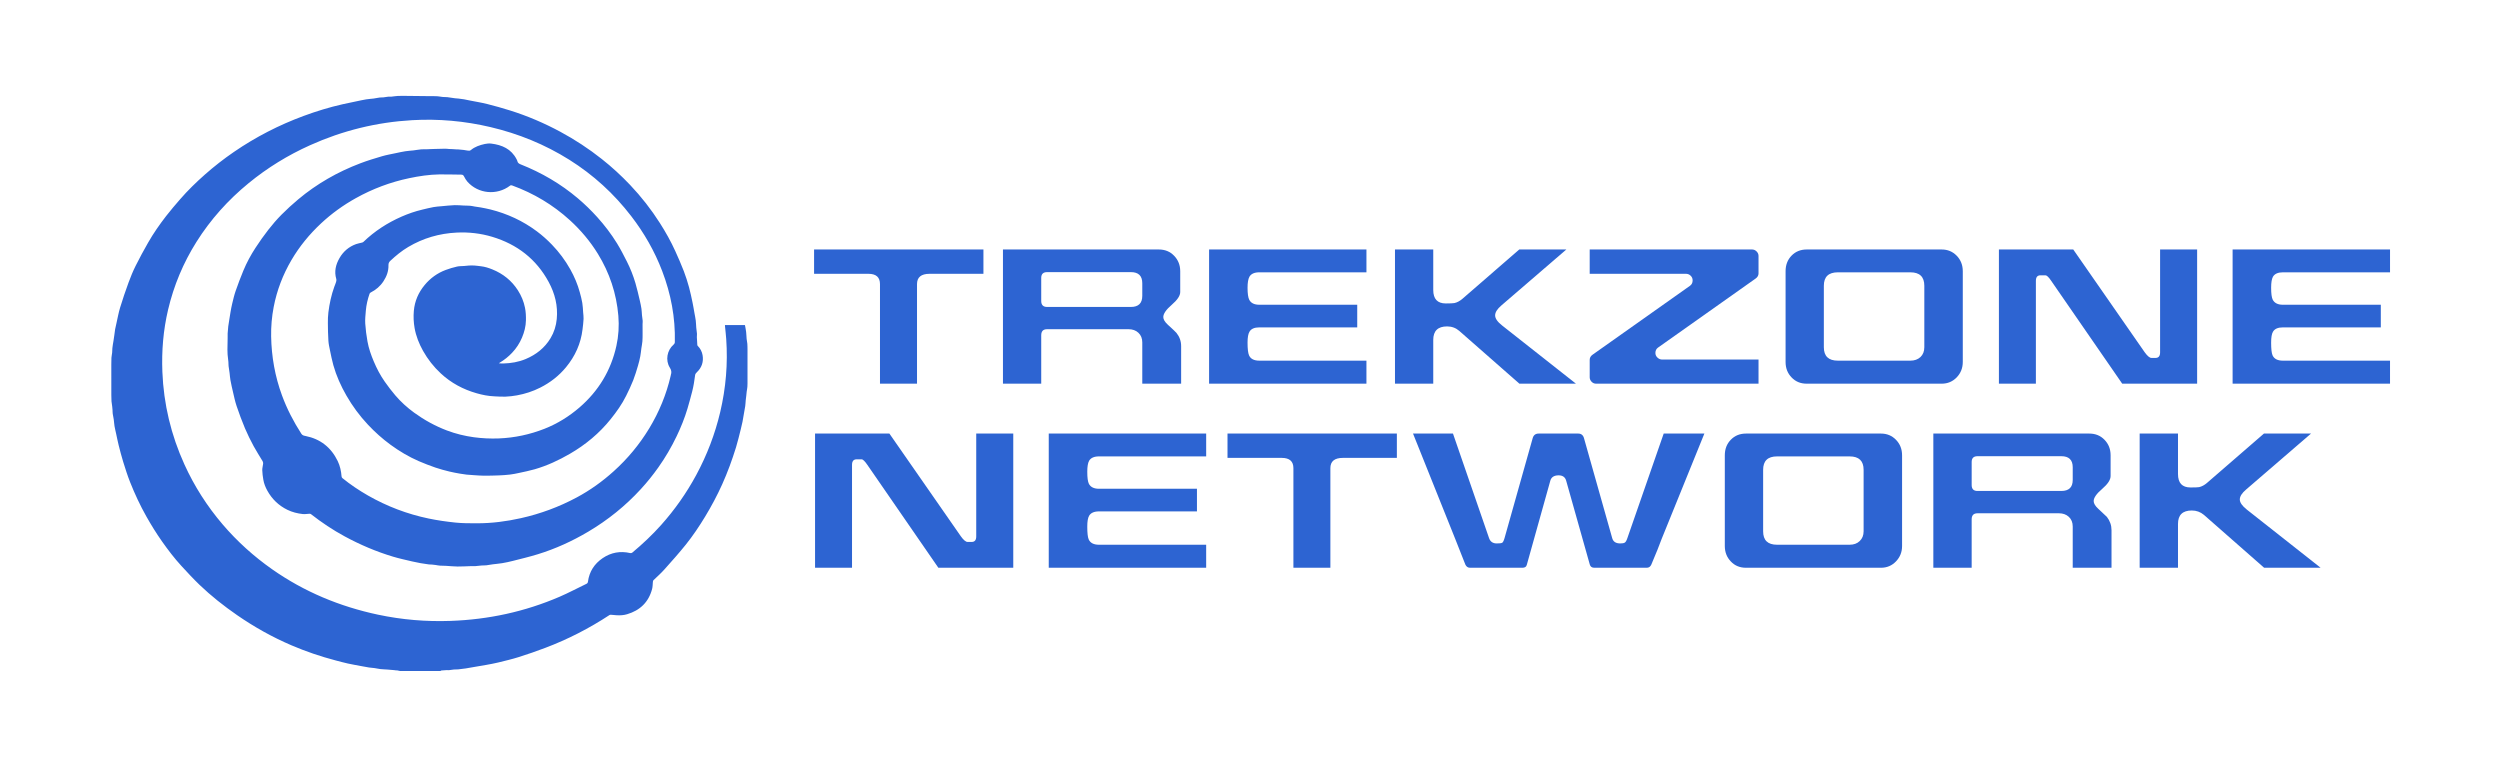 <?xml version="1.0" encoding="UTF-8" standalone="no"?><!DOCTYPE svg PUBLIC "-//W3C//DTD SVG 1.1//EN" "http://www.w3.org/Graphics/SVG/1.1/DTD/svg11.dtd"><svg width="100%" height="100%" viewBox="0 0 163 50" version="1.1" xmlns="http://www.w3.org/2000/svg" xmlns:xlink="http://www.w3.org/1999/xlink" xml:space="preserve" xmlns:serif="http://www.serif.com/" style="fill-rule:evenodd;clip-rule:evenodd;stroke-linejoin:round;stroke-miterlimit:1.414;"><path d="M26.089,43.75c-0.061,-0.013 -0.121,-0.028 -0.182,-0.038c-0.043,-0.007 -0.087,-0.005 -0.13,-0.008c-0.023,-0.002 -0.045,-0.009 -0.068,-0.011c-0.152,-0.014 -0.304,-0.028 -0.456,-0.039c-0.15,-0.011 -0.301,-0.013 -0.45,-0.03c-0.128,-0.014 -0.253,-0.047 -0.379,-0.064c-0.123,-0.017 -0.247,-0.021 -0.369,-0.04c-0.166,-0.025 -0.329,-0.058 -0.493,-0.089c-0.296,-0.056 -0.592,-0.106 -0.885,-0.171c-0.271,-0.059 -0.538,-0.134 -0.806,-0.204c-0.98,-0.257 -1.937,-0.584 -2.868,-0.982c-1.252,-0.536 -2.432,-1.198 -3.552,-1.973c-0.863,-0.597 -1.685,-1.245 -2.442,-1.971c-0.412,-0.397 -0.801,-0.819 -1.189,-1.24c-0.457,-0.498 -0.865,-1.036 -1.255,-1.588c-0.37,-0.526 -0.707,-1.071 -1.023,-1.631c-0.406,-0.718 -0.752,-1.466 -1.057,-2.23c-0.174,-0.436 -0.314,-0.886 -0.454,-1.335c-0.111,-0.358 -0.204,-0.723 -0.296,-1.087c-0.061,-0.242 -0.107,-0.488 -0.161,-0.733c-0.036,-0.166 -0.078,-0.331 -0.107,-0.499c-0.024,-0.146 -0.03,-0.296 -0.051,-0.443c-0.017,-0.123 -0.049,-0.244 -0.066,-0.367c-0.012,-0.081 -0.008,-0.164 -0.013,-0.245c-0.005,-0.073 -0.011,-0.146 -0.02,-0.218c-0.015,-0.117 -0.038,-0.234 -0.047,-0.351c-0.01,-0.134 -0.008,-0.269 -0.011,-0.404c-0.001,-0.026 0,-0.052 0,-0.079c-0.001,-0.636 -0.001,-1.271 -0.001,-1.907c0.001,-0.148 -0.001,-0.297 0.008,-0.445c0.007,-0.111 0.035,-0.22 0.046,-0.331c0.01,-0.098 0.007,-0.197 0.015,-0.295c0.006,-0.078 0.019,-0.156 0.031,-0.234c0.013,-0.079 0.028,-0.156 0.04,-0.234c0.019,-0.122 0.037,-0.244 0.054,-0.366c0.019,-0.135 0.031,-0.27 0.055,-0.404c0.021,-0.122 0.052,-0.242 0.08,-0.363c0.08,-0.349 0.14,-0.703 0.244,-1.045c0.166,-0.548 0.352,-1.091 0.549,-1.63c0.136,-0.37 0.286,-0.738 0.462,-1.091c0.256,-0.513 0.53,-1.017 0.814,-1.514c0.347,-0.608 0.748,-1.183 1.176,-1.735c0.292,-0.376 0.602,-0.737 0.914,-1.097c0.499,-0.575 1.045,-1.105 1.615,-1.609c0.6,-0.53 1.231,-1.022 1.892,-1.475c1.419,-0.974 2.937,-1.753 4.551,-2.349c0.827,-0.305 1.669,-0.563 2.529,-0.758c0.301,-0.069 0.603,-0.129 0.905,-0.192c0.211,-0.044 0.421,-0.092 0.634,-0.127c0.159,-0.027 0.322,-0.033 0.483,-0.054c0.13,-0.017 0.259,-0.048 0.389,-0.065c0.083,-0.011 0.168,-0.004 0.252,-0.012c0.107,-0.011 0.213,-0.034 0.321,-0.045c0.063,-0.006 0.129,0.006 0.193,0c0.137,-0.013 0.273,-0.04 0.41,-0.046c0.183,-0.009 0.367,-0.007 0.55,-0.005c0.534,0.004 1.068,0.011 1.601,0.017c0.151,0.001 0.302,-0.002 0.452,0.007c0.111,0.007 0.22,0.035 0.331,0.045c0.103,0.01 0.208,0.006 0.312,0.014c0.081,0.007 0.162,0.024 0.243,0.035c0.087,0.013 0.175,0.027 0.263,0.038c0.07,0.008 0.141,0.009 0.211,0.017c0.124,0.015 0.247,0.029 0.369,0.05c0.132,0.023 0.263,0.054 0.394,0.08c0.374,0.075 0.752,0.134 1.121,0.227c0.5,0.126 0.999,0.266 1.491,0.421c1.137,0.357 2.228,0.824 3.277,1.389c0.95,0.512 1.849,1.102 2.696,1.772c0.658,0.519 1.273,1.085 1.85,1.692c0.728,0.767 1.378,1.597 1.946,2.49c0.373,0.586 0.714,1.191 1.001,1.824c0.196,0.432 0.387,0.868 0.558,1.311c0.132,0.342 0.241,0.694 0.339,1.047c0.092,0.334 0.16,0.674 0.232,1.013c0.047,0.219 0.08,0.441 0.12,0.661c0.03,0.167 0.066,0.333 0.087,0.501c0.019,0.151 0.018,0.304 0.032,0.456c0.012,0.135 0.036,0.269 0.047,0.403c0.006,0.071 -0.011,0.144 -0.008,0.215c0.007,0.173 0.018,0.347 0.03,0.52c0.002,0.02 0.015,0.043 0.03,0.057c0.17,0.17 0.276,0.381 0.314,0.609c0.073,0.428 -0.055,0.807 -0.374,1.107c-0.058,0.054 -0.099,0.109 -0.112,0.178c-0.032,0.181 -0.049,0.366 -0.081,0.547c-0.03,0.174 -0.065,0.348 -0.109,0.519c-0.099,0.376 -0.197,0.752 -0.309,1.125c-0.186,0.622 -0.429,1.224 -0.71,1.809c-0.34,0.707 -0.735,1.385 -1.19,2.026c-0.351,0.496 -0.731,0.969 -1.143,1.417c-1.004,1.096 -2.15,2.016 -3.428,2.774c-1.04,0.616 -2.134,1.117 -3.29,1.472c-0.536,0.165 -1.083,0.295 -1.627,0.434c-0.23,0.059 -0.463,0.108 -0.697,0.148c-0.201,0.034 -0.405,0.047 -0.607,0.074c-0.142,0.018 -0.282,0.049 -0.424,0.065c-0.104,0.011 -0.21,0.004 -0.315,0.013c-0.139,0.011 -0.277,0.033 -0.415,0.042c-0.088,0.007 -0.177,-0.005 -0.264,-0.002c-0.296,0.008 -0.592,0.029 -0.888,0.026c-0.248,-0.002 -0.495,-0.031 -0.742,-0.044c-0.135,-0.008 -0.271,-0.004 -0.406,-0.014c-0.092,-0.006 -0.183,-0.028 -0.275,-0.041c-0.076,-0.01 -0.151,-0.021 -0.228,-0.027c-0.072,-0.006 -0.145,-0.001 -0.216,-0.011c-0.178,-0.023 -0.356,-0.049 -0.533,-0.081c-0.18,-0.032 -0.36,-0.068 -0.538,-0.11c-0.421,-0.101 -0.846,-0.189 -1.26,-0.314c-1.098,-0.33 -2.148,-0.777 -3.157,-1.324c-0.772,-0.418 -1.499,-0.904 -2.191,-1.445c-0.025,-0.019 -0.064,-0.031 -0.096,-0.03c-0.149,0.005 -0.3,0.036 -0.446,0.02c-0.346,-0.038 -0.683,-0.122 -0.999,-0.276c-0.571,-0.278 -1.006,-0.7 -1.312,-1.254c-0.123,-0.223 -0.217,-0.461 -0.259,-0.713c-0.035,-0.205 -0.063,-0.414 -0.069,-0.622c-0.003,-0.139 0.044,-0.278 0.057,-0.417c0.005,-0.054 -0.007,-0.119 -0.035,-0.165c-0.191,-0.326 -0.401,-0.64 -0.58,-0.972c-0.204,-0.38 -0.399,-0.768 -0.567,-1.165c-0.202,-0.48 -0.383,-0.969 -0.549,-1.462c-0.102,-0.301 -0.164,-0.616 -0.238,-0.926c-0.06,-0.253 -0.117,-0.507 -0.164,-0.763c-0.029,-0.151 -0.034,-0.307 -0.054,-0.459c-0.019,-0.149 -0.048,-0.296 -0.065,-0.445c-0.011,-0.092 -0.005,-0.185 -0.013,-0.278c-0.01,-0.125 -0.027,-0.25 -0.041,-0.375c-0.004,-0.039 -0.01,-0.078 -0.012,-0.118c-0.005,-0.103 -0.011,-0.207 -0.01,-0.311c0.002,-0.24 0.009,-0.48 0.013,-0.72c0.002,-0.078 0.001,-0.156 0.001,-0.235c0,-0.032 -0.002,-0.065 0,-0.098c0.012,-0.154 0.02,-0.308 0.039,-0.461c0.016,-0.142 0.044,-0.283 0.066,-0.425c0.027,-0.168 0.051,-0.336 0.081,-0.503c0.033,-0.185 0.065,-0.37 0.11,-0.552c0.068,-0.279 0.131,-0.56 0.225,-0.83c0.155,-0.446 0.323,-0.888 0.503,-1.324c0.217,-0.523 0.486,-1.022 0.796,-1.495c0.263,-0.403 0.541,-0.797 0.837,-1.176c0.266,-0.341 0.551,-0.671 0.855,-0.979c0.347,-0.35 0.713,-0.683 1.09,-0.999c1.212,-1.016 2.57,-1.789 4.047,-2.35c0.462,-0.176 0.937,-0.321 1.412,-0.46c0.295,-0.087 0.601,-0.138 0.902,-0.203c0.206,-0.044 0.412,-0.09 0.62,-0.123c0.174,-0.028 0.35,-0.035 0.524,-0.055c0.167,-0.02 0.333,-0.053 0.501,-0.068c0.137,-0.012 0.276,-0.006 0.414,-0.009c0.059,-0.001 0.118,-0.006 0.177,-0.008c0.107,-0.004 0.214,-0.008 0.32,-0.011c0.224,-0.006 0.447,-0.014 0.67,-0.016c0.081,-0.001 0.163,0.014 0.244,0.019c0.078,0.005 0.157,0.006 0.235,0.009c0.045,0.002 0.089,0.006 0.134,0.009c0.048,0.003 0.096,0.007 0.144,0.01c0.029,0.001 0.058,-0.002 0.087,0c0.119,0.011 0.239,0.021 0.359,0.035c0.081,0.01 0.161,0.028 0.242,0.039c0.077,0.01 0.152,0.029 0.225,-0.032c0.263,-0.22 0.58,-0.323 0.907,-0.396c0.135,-0.03 0.282,-0.042 0.419,-0.026c0.703,0.086 1.305,0.347 1.651,1.016c0.021,0.039 0.044,0.08 0.053,0.123c0.024,0.12 0.103,0.171 0.213,0.215c1.363,0.541 2.616,1.269 3.737,2.219c0.448,0.379 0.867,0.788 1.261,1.224c0.479,0.532 0.912,1.1 1.288,1.709c0.236,0.383 0.441,0.786 0.645,1.188c0.229,0.451 0.413,0.922 0.556,1.406c0.111,0.375 0.195,0.758 0.286,1.139c0.042,0.176 0.079,0.354 0.106,0.533c0.021,0.137 0.02,0.278 0.034,0.417c0.012,0.121 0.036,0.242 0.046,0.364c0.006,0.071 -0.007,0.143 -0.008,0.215c0,0.197 0.003,0.395 0.002,0.592c-0.001,0.176 0.002,0.351 -0.012,0.526c-0.012,0.155 -0.046,0.309 -0.068,0.464c-0.024,0.174 -0.038,0.349 -0.071,0.521c-0.041,0.206 -0.089,0.411 -0.15,0.612c-0.096,0.319 -0.189,0.641 -0.311,0.95c-0.136,0.344 -0.296,0.679 -0.46,1.01c-0.272,0.55 -0.626,1.047 -1.009,1.524c-0.74,0.922 -1.635,1.665 -2.656,2.257c-0.728,0.421 -1.486,0.776 -2.296,1.01c-0.338,0.097 -0.685,0.166 -1.03,0.241c-0.192,0.042 -0.387,0.082 -0.583,0.105c-0.24,0.028 -0.482,0.045 -0.723,0.054c-0.328,0.013 -0.657,0.02 -0.985,0.019c-0.215,-0.001 -0.429,-0.021 -0.644,-0.034c-0.16,-0.01 -0.321,-0.018 -0.481,-0.036c-0.142,-0.015 -0.285,-0.037 -0.426,-0.063c-0.23,-0.042 -0.462,-0.08 -0.688,-0.137c-0.31,-0.077 -0.62,-0.157 -0.921,-0.261c-0.364,-0.125 -0.724,-0.265 -1.077,-0.417c-0.655,-0.284 -1.266,-0.648 -1.842,-1.069c-0.533,-0.39 -1.022,-0.828 -1.475,-1.31c-0.542,-0.578 -1.01,-1.212 -1.404,-1.899c-0.36,-0.627 -0.656,-1.285 -0.852,-1.983c-0.089,-0.318 -0.152,-0.643 -0.219,-0.967c-0.043,-0.206 -0.09,-0.415 -0.103,-0.625c-0.024,-0.381 -0.031,-0.764 -0.034,-1.147c-0.001,-0.233 0.003,-0.47 0.033,-0.701c0.072,-0.57 0.19,-1.13 0.387,-1.672c0.038,-0.103 0.083,-0.204 0.114,-0.309c0.017,-0.061 0.031,-0.135 0.014,-0.193c-0.145,-0.49 -0.036,-0.94 0.21,-1.367c0.248,-0.431 0.608,-0.738 1.078,-0.909c0.123,-0.044 0.256,-0.064 0.383,-0.098c0.034,-0.009 0.072,-0.022 0.096,-0.045c0.728,-0.703 1.565,-1.243 2.489,-1.649c0.435,-0.191 0.884,-0.346 1.347,-0.456c0.245,-0.059 0.49,-0.121 0.737,-0.166c0.173,-0.032 0.35,-0.041 0.526,-0.057c0.284,-0.026 0.567,-0.058 0.852,-0.069c0.197,-0.007 0.396,0.017 0.594,0.025c0.142,0.006 0.284,0.004 0.425,0.016c0.092,0.007 0.183,0.032 0.274,0.047c0.133,0.021 0.268,0.035 0.4,0.06c0.214,0.041 0.429,0.08 0.64,0.133c1.103,0.277 2.116,0.745 3.028,1.427c0.352,0.262 0.677,0.554 0.982,0.87c0.468,0.484 0.866,1.021 1.195,1.606c0.267,0.475 0.478,0.975 0.621,1.501c0.063,0.229 0.124,0.46 0.163,0.694c0.035,0.201 0.039,0.407 0.055,0.612c0.011,0.14 0.034,0.282 0.027,0.422c-0.011,0.226 -0.039,0.452 -0.066,0.677c-0.11,0.935 -0.483,1.757 -1.079,2.479c-0.464,0.563 -1.031,1.002 -1.684,1.33c-0.479,0.242 -0.985,0.406 -1.511,0.502c-0.249,0.045 -0.503,0.074 -0.757,0.085c-0.238,0.01 -0.478,-0.011 -0.717,-0.021c-0.394,-0.015 -0.779,-0.092 -1.156,-0.2c-0.879,-0.249 -1.665,-0.67 -2.337,-1.293c-0.464,-0.43 -0.851,-0.924 -1.161,-1.476c-0.26,-0.466 -0.457,-0.961 -0.549,-1.487c-0.064,-0.368 -0.082,-0.739 -0.049,-1.116c0.056,-0.64 0.301,-1.196 0.704,-1.684c0.369,-0.447 0.83,-0.78 1.374,-0.984c0.239,-0.091 0.487,-0.162 0.736,-0.22c0.151,-0.035 0.312,-0.026 0.468,-0.039c0.103,-0.009 0.206,-0.025 0.309,-0.029c0.121,-0.005 0.242,-0.008 0.363,0c0.141,0.009 0.28,0.031 0.42,0.047c0.259,0.028 0.504,0.108 0.743,0.204c0.7,0.283 1.266,0.734 1.673,1.374c0.22,0.345 0.376,0.718 0.457,1.123c0.055,0.273 0.067,0.545 0.062,0.822c-0.008,0.397 -0.105,0.773 -0.258,1.133c-0.155,0.366 -0.37,0.695 -0.644,0.985c-0.239,0.254 -0.509,0.468 -0.807,0.645c-0.013,0.008 -0.024,0.019 -0.053,0.041c0.107,0.006 0.195,0.016 0.282,0.013c0.505,-0.014 0.998,-0.095 1.467,-0.292c0.68,-0.286 1.236,-0.722 1.619,-1.36c0.23,-0.383 0.361,-0.8 0.404,-1.246c0.083,-0.861 -0.119,-1.662 -0.525,-2.413c-0.809,-1.497 -2.056,-2.457 -3.677,-2.947c-0.76,-0.229 -1.537,-0.316 -2.33,-0.277c-1.126,0.056 -2.176,0.36 -3.147,0.935c-0.428,0.253 -0.808,0.566 -1.171,0.904c-0.086,0.081 -0.126,0.166 -0.123,0.283c0.012,0.388 -0.118,0.734 -0.328,1.055c-0.208,0.319 -0.489,0.556 -0.828,0.728c-0.031,0.016 -0.065,0.048 -0.076,0.081c-0.125,0.36 -0.213,0.729 -0.244,1.11c-0.022,0.278 -0.056,0.559 -0.038,0.835c0.025,0.392 0.077,0.784 0.146,1.17c0.081,0.45 0.233,0.881 0.411,1.303c0.195,0.462 0.427,0.906 0.715,1.316c0.215,0.306 0.443,0.605 0.685,0.89c0.364,0.427 0.78,0.803 1.234,1.133c0.662,0.48 1.373,0.872 2.138,1.161c0.568,0.214 1.154,0.358 1.757,0.44c0.539,0.072 1.079,0.098 1.622,0.077c1.03,-0.041 2.022,-0.253 2.981,-0.63c0.841,-0.332 1.598,-0.802 2.281,-1.391c1.241,-1.073 2.049,-2.408 2.404,-4.012c0.143,-0.648 0.184,-1.303 0.128,-1.964c-0.122,-1.453 -0.573,-2.8 -1.335,-4.04c-0.502,-0.816 -1.114,-1.541 -1.822,-2.188c-1.106,-1.008 -2.365,-1.757 -3.768,-2.269c-0.056,-0.021 -0.094,-0.019 -0.143,0.018c-0.85,0.645 -2.069,0.531 -2.773,-0.263c-0.089,-0.1 -0.157,-0.22 -0.218,-0.339c-0.042,-0.083 -0.086,-0.121 -0.184,-0.121c-0.475,-0.001 -0.949,-0.023 -1.423,-0.015c-0.663,0.011 -1.318,0.108 -1.967,0.245c-1.23,0.258 -2.394,0.695 -3.492,1.308c-0.818,0.456 -1.573,1.001 -2.258,1.64c-0.756,0.705 -1.406,1.497 -1.93,2.39c-0.559,0.954 -0.95,1.973 -1.159,3.059c-0.122,0.635 -0.178,1.277 -0.166,1.924c0.024,1.32 0.251,2.601 0.707,3.842c0.324,0.883 0.753,1.71 1.261,2.499c0.072,0.113 0.168,0.127 0.277,0.149c0.969,0.195 1.663,0.745 2.094,1.632c0.154,0.318 0.225,0.657 0.253,1.007c0.003,0.037 0.025,0.082 0.053,0.105c0.522,0.425 1.08,0.798 1.664,1.133c1.242,0.71 2.565,1.213 3.963,1.504c0.578,0.121 1.166,0.204 1.753,0.265c0.461,0.047 0.927,0.044 1.391,0.045c0.968,0.002 1.922,-0.122 2.865,-0.333c1.275,-0.285 2.491,-0.734 3.643,-1.352c0.872,-0.467 1.67,-1.04 2.405,-1.702c0.91,-0.819 1.685,-1.75 2.319,-2.797c0.648,-1.07 1.121,-2.213 1.402,-3.433c0.004,-0.019 0.004,-0.04 0.011,-0.058c0.061,-0.17 0.036,-0.312 -0.067,-0.475c-0.3,-0.478 -0.182,-1.132 0.245,-1.499c0.054,-0.047 0.08,-0.093 0.082,-0.167c0.039,-1.602 -0.256,-3.144 -0.827,-4.637c-0.493,-1.289 -1.173,-2.475 -2.013,-3.568c-1.128,-1.468 -2.474,-2.698 -4.042,-3.682c-1.594,-1 -3.313,-1.699 -5.143,-2.13c-1.679,-0.395 -3.38,-0.549 -5.101,-0.45c-2.317,0.133 -4.533,0.678 -6.65,1.63c-1.448,0.65 -2.79,1.473 -4.017,2.48c-1.336,1.095 -2.478,2.364 -3.398,3.827c-0.861,1.37 -1.478,2.843 -1.849,4.418c-0.314,1.333 -0.427,2.685 -0.373,4.051c0.083,2.108 0.565,4.123 1.439,6.043c0.645,1.42 1.477,2.72 2.489,3.905c0.951,1.113 2.03,2.086 3.228,2.927c2.096,1.471 4.41,2.43 6.908,2.961c1.561,0.331 3.14,0.462 4.734,0.405c2.463,-0.087 4.837,-0.599 7.103,-1.575c0.592,-0.256 1.163,-0.56 1.744,-0.84c0.063,-0.03 0.094,-0.072 0.103,-0.141c0.087,-0.656 0.416,-1.165 0.958,-1.534c0.548,-0.373 1.151,-0.482 1.8,-0.331c0.04,0.009 0.1,-0.003 0.131,-0.029c0.669,-0.558 1.303,-1.153 1.883,-1.803c0.891,-0.998 1.655,-2.084 2.29,-3.261c0.699,-1.297 1.222,-2.661 1.561,-4.096c0.37,-1.569 0.505,-3.158 0.393,-4.768c-0.019,-0.279 -0.053,-0.557 -0.08,-0.836c-0.002,-0.022 -0.002,-0.045 -0.003,-0.075l1.304,0c0.026,0.148 0.059,0.296 0.077,0.445c0.018,0.15 0.018,0.302 0.032,0.452c0.011,0.111 0.039,0.22 0.048,0.331c0.01,0.131 0.007,0.263 0.01,0.395c0,0.023 0,0.046 0,0.069c0,0.629 0.001,1.258 0,1.888c0,0.148 0.002,0.296 -0.008,0.444c-0.006,0.107 -0.032,0.214 -0.046,0.321c-0.011,0.082 -0.016,0.165 -0.025,0.248c-0.012,0.106 -0.027,0.211 -0.038,0.317c-0.012,0.125 -0.014,0.25 -0.032,0.374c-0.024,0.17 -0.058,0.339 -0.088,0.509c-0.029,0.17 -0.055,0.342 -0.089,0.511c-0.031,0.159 -0.069,0.317 -0.109,0.473c-0.103,0.401 -0.194,0.806 -0.316,1.201c-0.254,0.818 -0.547,1.623 -0.899,2.405c-0.325,0.723 -0.698,1.42 -1.108,2.098c-0.387,0.639 -0.803,1.26 -1.27,1.842c-0.443,0.551 -0.914,1.078 -1.385,1.605c-0.219,0.245 -0.465,0.467 -0.704,0.693c-0.052,0.049 -0.05,0.099 -0.055,0.158c-0.012,0.144 -0.012,0.293 -0.049,0.432c-0.228,0.858 -0.788,1.394 -1.632,1.644c-0.224,0.067 -0.454,0.08 -0.686,0.065c-0.121,-0.009 -0.242,-0.023 -0.364,-0.031c-0.03,-0.002 -0.068,0.001 -0.093,0.017c-1.32,0.867 -2.717,1.585 -4.195,2.143c-0.567,0.214 -1.139,0.414 -1.716,0.596c-0.447,0.141 -0.905,0.247 -1.36,0.359c-0.251,0.062 -0.507,0.106 -0.762,0.153c-0.239,0.044 -0.479,0.082 -0.718,0.123c-0.209,0.036 -0.417,0.076 -0.626,0.108c-0.164,0.026 -0.329,0.045 -0.494,0.062c-0.091,0.008 -0.183,0.001 -0.273,0.009c-0.111,0.01 -0.221,0.031 -0.331,0.043c-0.041,0.005 -0.083,-0.007 -0.124,-0.005c-0.122,0.006 -0.244,0.014 -0.365,0.025c-0.02,0.002 -0.038,0.022 -0.057,0.034l-2.631,0Z" style="fill:#2d64d2;fill-rule:nonzero;"/><g transform="matrix(4.229,0,0,4.229,-1512.76,-306.364)"><path d="M372.873,76.665l-0.831,0c-0.129,0 -0.193,0.053 -0.193,0.159l0,1.535l-0.571,0l0,-1.535c0,-0.106 -0.059,-0.159 -0.178,-0.159l-0.838,0l0,-0.375l2.611,0l0,0.375Z" style="fill:#2d64d2;fill-rule:nonzero;"/><path d="M375.921,78.359l-0.599,0l0,-0.636c0,-0.062 -0.02,-0.112 -0.06,-0.149c-0.039,-0.037 -0.091,-0.055 -0.153,-0.055l-1.254,0c-0.061,0 -0.091,0.031 -0.091,0.094l0,0.746l-0.59,0l0,-2.069l2.403,0c0.095,0 0.174,0.032 0.236,0.097c0.062,0.064 0.094,0.144 0.094,0.238l0,0.321c0,0.057 -0.044,0.122 -0.131,0.197c-0.087,0.075 -0.13,0.138 -0.13,0.189c0,0.036 0.023,0.075 0.071,0.119c0.075,0.068 0.119,0.11 0.132,0.125c0.048,0.06 0.072,0.128 0.072,0.204l0,0.579Zm-0.599,-1.549c0,-0.114 -0.059,-0.171 -0.176,-0.171l-1.291,0c-0.061,0 -0.091,0.03 -0.091,0.089l0,0.356c0,0.061 0.03,0.092 0.091,0.092l1.291,0c0.117,0 0.176,-0.057 0.176,-0.171l0,-0.195Z" style="fill:#2d64d2;fill-rule:nonzero;"/><path d="M378.778,78.359l-2.426,0l0,-2.069l2.426,0l0,0.352l-1.651,0c-0.076,0 -0.127,0.023 -0.153,0.068c-0.019,0.034 -0.029,0.091 -0.029,0.171c0,0.088 0.009,0.15 0.026,0.184c0.026,0.051 0.078,0.077 0.156,0.077l1.509,0l0,0.349l-1.509,0c-0.076,0 -0.127,0.022 -0.153,0.068c-0.019,0.032 -0.029,0.088 -0.029,0.167c0,0.097 0.008,0.162 0.023,0.196c0.024,0.055 0.077,0.082 0.159,0.082l1.651,0l0,0.355Z" style="fill:#2d64d2;fill-rule:nonzero;"/><path d="M382.008,78.359l-0.872,0l-0.927,-0.814c-0.053,-0.046 -0.116,-0.069 -0.188,-0.069c-0.142,0 -0.213,0.07 -0.213,0.208l0,0.675l-0.59,0l0,-2.069l0.59,0l0,0.625c0,0.138 0.065,0.207 0.193,0.207c0.067,0 0.111,-0.002 0.134,-0.006c0.041,-0.009 0.082,-0.031 0.122,-0.065l0.877,-0.761l0.726,0l-1.002,0.863c-0.064,0.055 -0.096,0.106 -0.096,0.153c0,0.047 0.036,0.1 0.108,0.156l1.138,0.897Z" style="fill:#2d64d2;fill-rule:nonzero;"/><path d="M384.823,78.359l-2.503,0c-0.029,0 -0.052,-0.01 -0.071,-0.03c-0.019,-0.02 -0.029,-0.043 -0.029,-0.069l0,-0.268c0,-0.032 0.014,-0.058 0.043,-0.079l1.504,-1.064c0.026,-0.019 0.04,-0.046 0.04,-0.082c0,-0.029 -0.01,-0.053 -0.03,-0.072c-0.02,-0.02 -0.044,-0.03 -0.072,-0.03l-1.485,0l0,-0.375l2.503,0c0.027,0 0.05,0.01 0.07,0.03c0.02,0.02 0.03,0.043 0.03,0.07l0,0.269c0,0.032 -0.016,0.059 -0.046,0.08l-1.504,1.064c-0.026,0.019 -0.04,0.046 -0.04,0.082c0,0.028 0.011,0.053 0.032,0.072c0.021,0.02 0.045,0.03 0.073,0.03l1.485,0l0,0.372Z" style="fill:#2d64d2;fill-rule:nonzero;"/><path d="M387.972,78.024c0,0.093 -0.031,0.172 -0.093,0.237c-0.063,0.065 -0.14,0.098 -0.233,0.098l-2.08,0c-0.095,0 -0.173,-0.032 -0.234,-0.097c-0.062,-0.064 -0.092,-0.143 -0.092,-0.238l0,-1.399c0,-0.096 0.03,-0.176 0.092,-0.24c0.061,-0.063 0.139,-0.095 0.234,-0.095l2.08,0c0.093,0 0.17,0.032 0.233,0.097c0.062,0.064 0.093,0.144 0.093,0.238l0,1.399Zm-0.593,-0.227l0,-0.948c0,-0.138 -0.072,-0.207 -0.215,-0.207l-1.118,0c-0.144,0 -0.216,0.069 -0.216,0.207l0,0.948c0,0.138 0.072,0.207 0.216,0.207l1.118,0c0.064,0 0.116,-0.019 0.156,-0.056c0.039,-0.038 0.059,-0.088 0.059,-0.151Z" style="fill:#2d64d2;fill-rule:nonzero;"/><path d="M391.585,78.359l-1.155,0l-1.093,-1.583c-0.039,-0.059 -0.07,-0.088 -0.09,-0.088l-0.077,0c-0.047,0 -0.071,0.028 -0.071,0.085l0,1.586l-0.57,0l0,-2.069l1.146,0l1.101,1.584c0.042,0.058 0.077,0.088 0.105,0.088l0.062,0c0.048,0 0.071,-0.029 0.071,-0.085l0,-1.587l0.571,0l0,2.069Z" style="fill:#2d64d2;fill-rule:nonzero;"/><path d="M394.559,78.359l-2.427,0l0,-2.069l2.427,0l0,0.352l-1.652,0c-0.075,0 -0.127,0.023 -0.153,0.068c-0.019,0.034 -0.028,0.091 -0.028,0.171c0,0.088 0.008,0.15 0.025,0.184c0.027,0.051 0.079,0.077 0.156,0.077l1.51,0l0,0.349l-1.51,0c-0.075,0 -0.127,0.022 -0.153,0.068c-0.019,0.032 -0.028,0.088 -0.028,0.167c0,0.097 0.007,0.162 0.022,0.196c0.025,0.055 0.078,0.082 0.159,0.082l1.652,0l0,0.355Z" style="fill:#2d64d2;fill-rule:nonzero;"/><path d="M373.333,81.197l-1.155,0l-1.093,-1.584c-0.039,-0.058 -0.07,-0.088 -0.09,-0.088l-0.077,0c-0.047,0 -0.071,0.029 -0.071,0.085l0,1.587l-0.57,0l0,-2.069l1.146,0l1.101,1.583c0.042,0.059 0.077,0.088 0.105,0.088l0.062,0c0.048,0 0.071,-0.028 0.071,-0.085l0,-1.586l0.571,0l0,2.069Z" style="fill:#2d64d2;fill-rule:nonzero;"/><path d="M376.307,81.197l-2.427,0l0,-2.069l2.427,0l0,0.352l-1.652,0c-0.076,0 -0.127,0.023 -0.153,0.068c-0.019,0.034 -0.028,0.091 -0.028,0.17c0,0.089 0.008,0.151 0.025,0.185c0.027,0.051 0.079,0.076 0.156,0.076l1.51,0l0,0.349l-1.51,0c-0.076,0 -0.127,0.023 -0.153,0.068c-0.019,0.033 -0.028,0.088 -0.028,0.168c0,0.096 0.007,0.162 0.022,0.196c0.025,0.055 0.078,0.082 0.159,0.082l1.652,0l0,0.355Z" style="fill:#2d64d2;fill-rule:nonzero;"/><path d="M379.247,79.503l-0.832,0c-0.129,0 -0.193,0.053 -0.193,0.158l0,1.536l-0.57,0l0,-1.536c0,-0.105 -0.06,-0.158 -0.179,-0.158l-0.837,0l0,-0.375l2.611,0l0,0.375Z" style="fill:#2d64d2;fill-rule:nonzero;"/><path d="M383.988,79.128l-0.659,1.625c-0.032,0.089 -0.085,0.221 -0.159,0.395c-0.015,0.033 -0.038,0.049 -0.071,0.049l-0.806,0c-0.038,0 -0.062,-0.016 -0.071,-0.048l-0.365,-1.295c-0.015,-0.054 -0.054,-0.082 -0.116,-0.082c-0.07,0 -0.113,0.028 -0.128,0.082l-0.362,1.295c-0.007,0.032 -0.03,0.048 -0.068,0.048l-0.806,0c-0.034,0 -0.059,-0.016 -0.074,-0.049c-0.034,-0.087 -0.086,-0.219 -0.156,-0.395l-0.651,-1.625l0.616,0l0.556,1.611c0.019,0.056 0.059,0.083 0.119,0.083c0.042,0 0.069,-0.003 0.083,-0.01c0.013,-0.007 0.025,-0.031 0.037,-0.072l0.434,-1.541c0.013,-0.047 0.044,-0.071 0.093,-0.071l0.608,0c0.047,0 0.077,0.024 0.09,0.071l0.435,1.541c0.015,0.055 0.056,0.082 0.124,0.082c0.033,0 0.056,-0.004 0.07,-0.013c0.014,-0.008 0.028,-0.032 0.041,-0.072l0.559,-1.609l0.627,0Z" style="fill:#2d64d2;fill-rule:nonzero;"/><path d="M387.036,80.862c0,0.093 -0.031,0.171 -0.094,0.237c-0.062,0.065 -0.14,0.098 -0.232,0.098l-2.08,0c-0.095,0 -0.173,-0.032 -0.234,-0.097c-0.062,-0.064 -0.093,-0.144 -0.093,-0.238l0,-1.399c0,-0.097 0.031,-0.177 0.093,-0.24c0.061,-0.063 0.139,-0.095 0.234,-0.095l2.08,0c0.092,0 0.17,0.032 0.232,0.096c0.063,0.065 0.094,0.144 0.094,0.239l0,1.399Zm-0.593,-0.227l0,-0.948c0,-0.138 -0.072,-0.207 -0.216,-0.207l-1.118,0c-0.144,0 -0.215,0.069 -0.215,0.207l0,0.948c0,0.138 0.071,0.207 0.215,0.207l1.118,0c0.065,0 0.117,-0.019 0.156,-0.057c0.04,-0.038 0.06,-0.088 0.06,-0.15Z" style="fill:#2d64d2;fill-rule:nonzero;"/><path d="M390.265,81.197l-0.598,0l0,-0.636c0,-0.062 -0.02,-0.112 -0.06,-0.149c-0.04,-0.037 -0.091,-0.055 -0.154,-0.055l-1.253,0c-0.061,0 -0.091,0.031 -0.091,0.093l0,0.747l-0.591,0l0,-2.069l2.404,0c0.095,0 0.173,0.032 0.235,0.096c0.063,0.065 0.094,0.144 0.094,0.239l0,0.32c0,0.057 -0.043,0.123 -0.13,0.198c-0.087,0.074 -0.131,0.137 -0.131,0.188c0,0.036 0.024,0.076 0.072,0.12c0.074,0.068 0.118,0.109 0.132,0.124c0.047,0.061 0.071,0.129 0.071,0.205l0,0.579Zm-0.598,-1.55c0,-0.113 -0.059,-0.17 -0.176,-0.17l-1.292,0c-0.06,0 -0.09,0.03 -0.09,0.089l0,0.356c0,0.061 0.03,0.091 0.09,0.091l1.292,0c0.117,0 0.176,-0.056 0.176,-0.17l0,-0.196Z" style="fill:#2d64d2;fill-rule:nonzero;"/><path d="M393.489,81.197l-0.871,0l-0.928,-0.815c-0.053,-0.045 -0.116,-0.068 -0.187,-0.068c-0.142,0 -0.213,0.069 -0.213,0.207l0,0.676l-0.591,0l0,-2.069l0.591,0l0,0.624c0,0.138 0.064,0.207 0.193,0.207c0.066,0 0.11,-0.001 0.133,-0.005c0.042,-0.01 0.082,-0.031 0.122,-0.066l0.877,-0.76l0.726,0l-1.001,0.863c-0.065,0.055 -0.097,0.106 -0.097,0.153c0,0.047 0.036,0.099 0.108,0.156l1.138,0.897Z" style="fill:#2d64d2;fill-rule:nonzero;"/></g></svg>